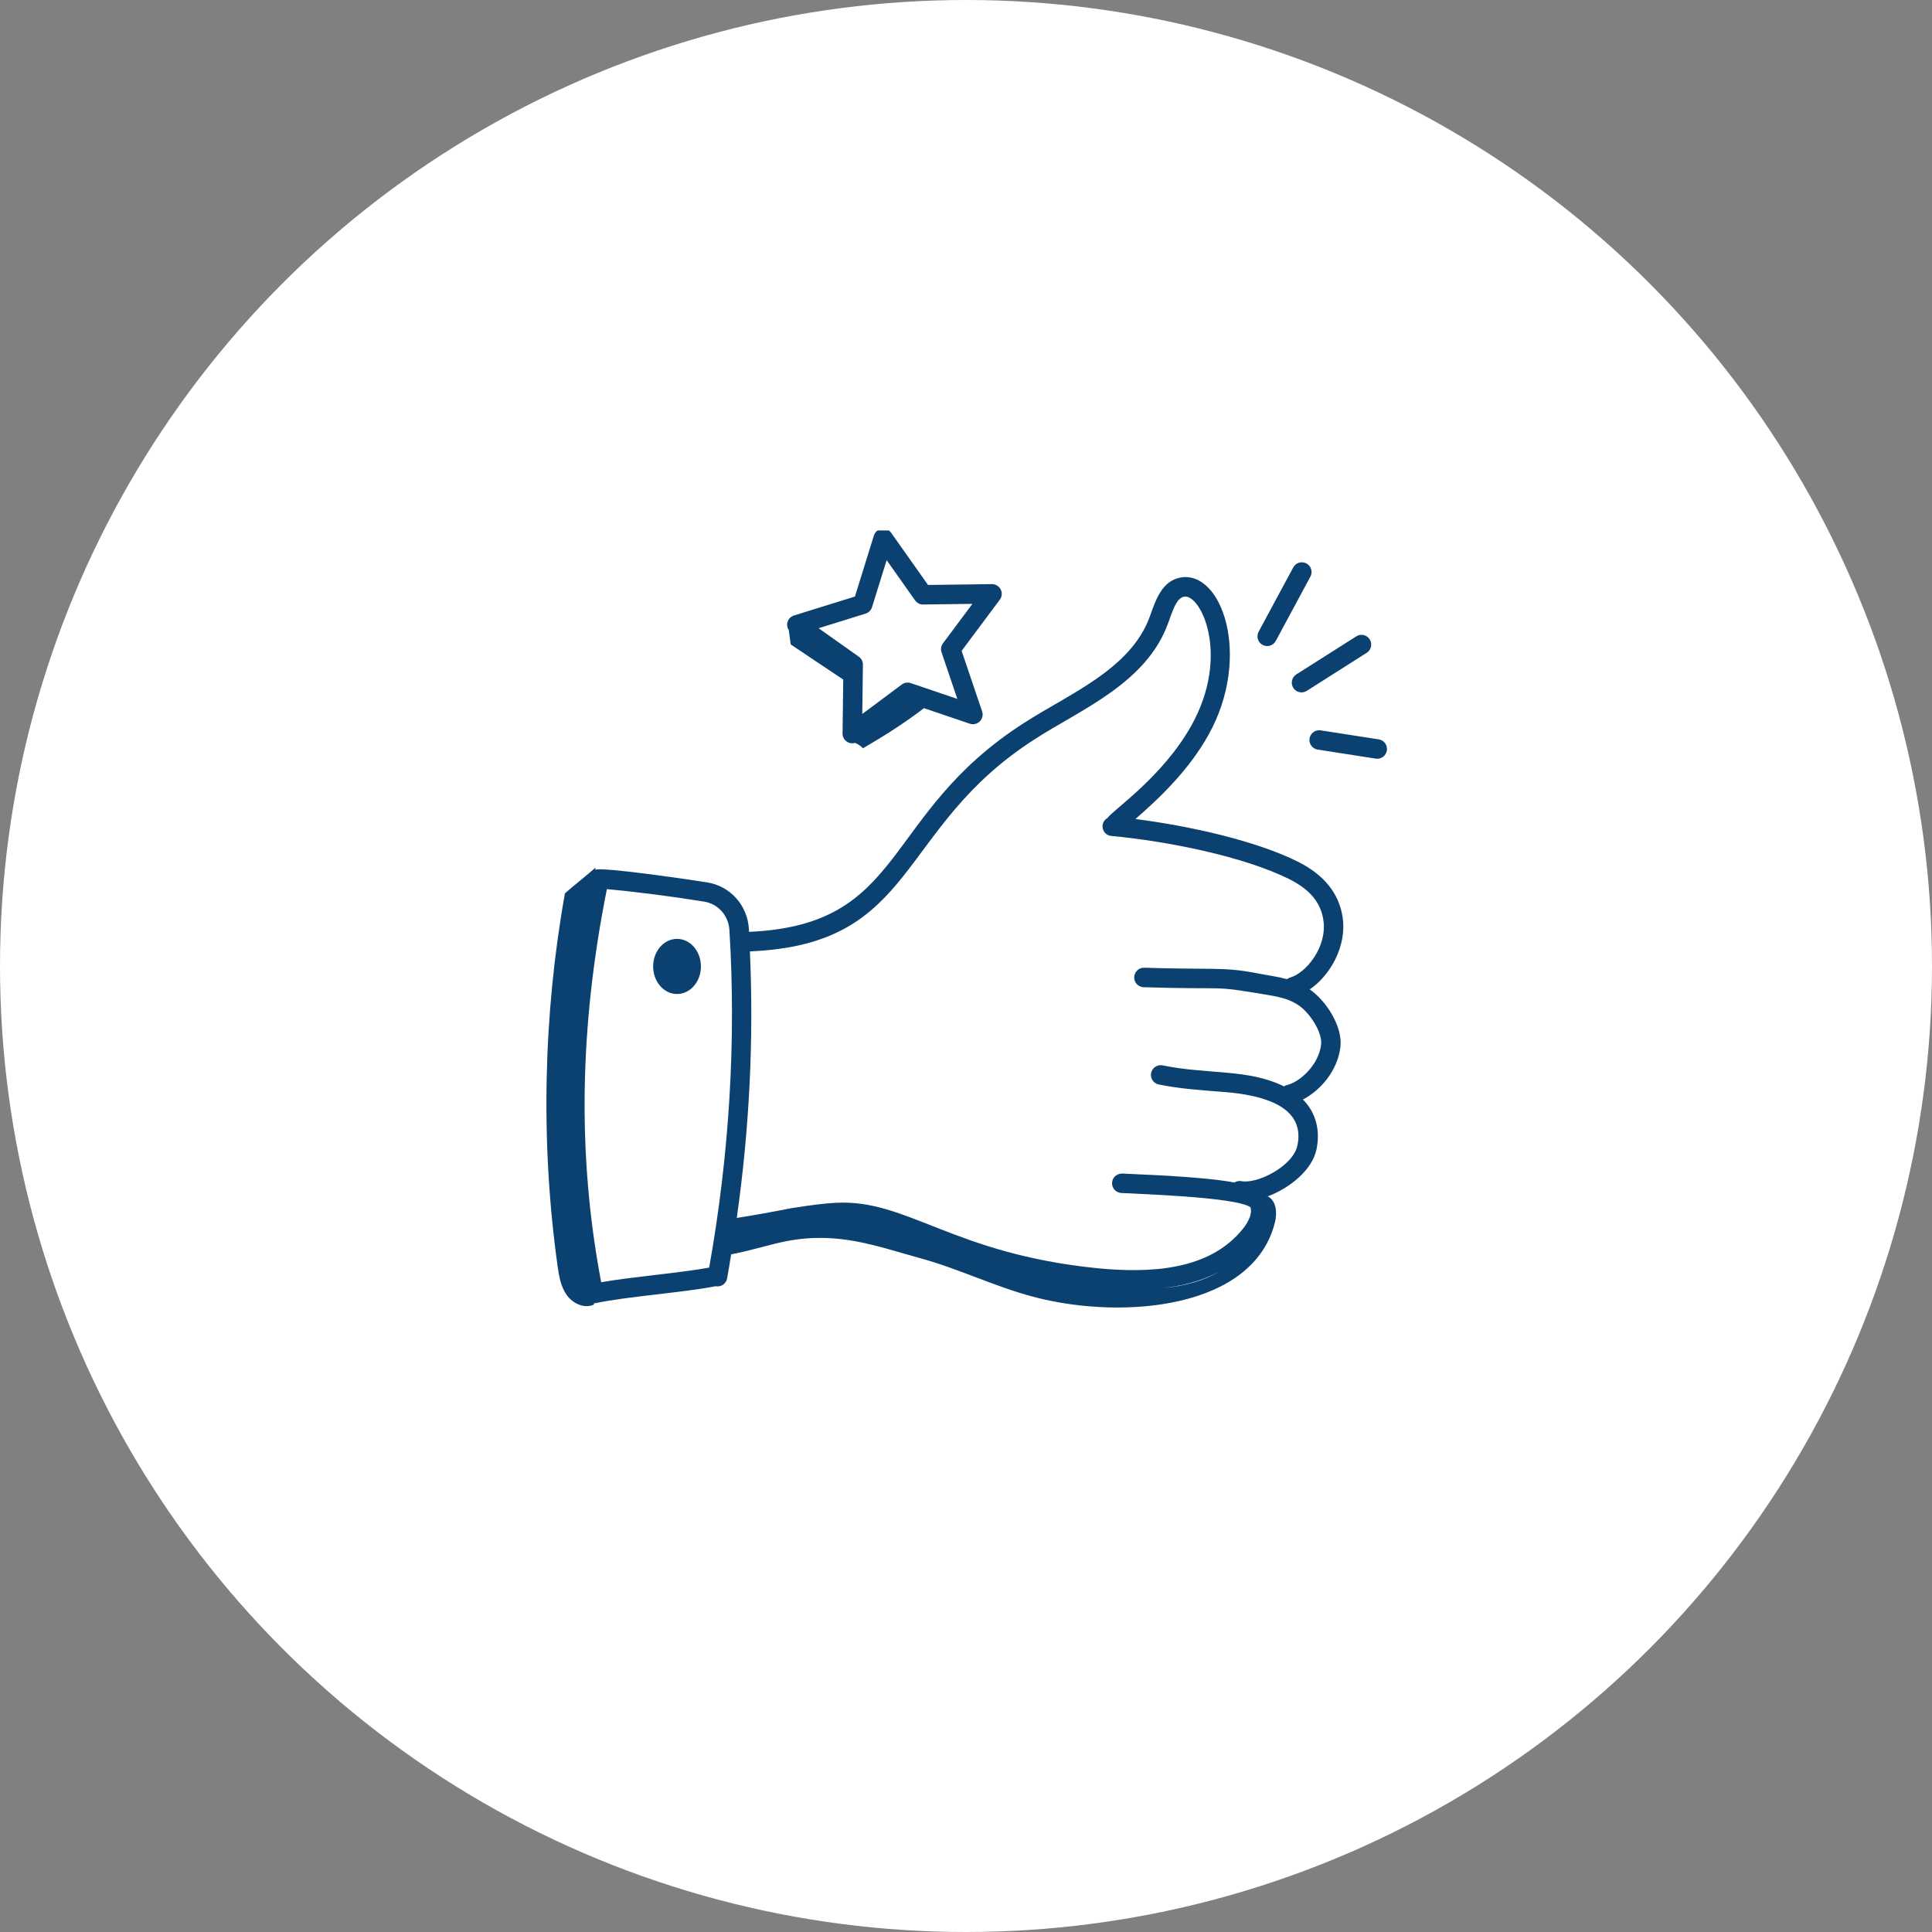 <?xml version="1.0" encoding="UTF-8"?> <svg xmlns="http://www.w3.org/2000/svg" width="1089" height="1089" viewBox="0 0 1089 1089" fill="none"><rect x="0" y="0" width="1089" height="1089" fill="#808080" stroke="none"/> <circle cx="544.5" cy="544.5" r="544.5" fill="white"></circle> <g clip-path="url(#clip0_509_45)"> <path d="M756.782 516.938C754.755 503.567 746.28 493.058 731.621 485.724C708.085 473.956 670.753 465.569 640.008 461.654C654.938 448.671 670.512 433.368 681.212 414.171C705.78 370.012 688.75 321.241 665.36 325.544C654.931 327.535 651.484 338.022 648.125 347.478C637.352 377.425 602.047 391.33 577.142 407.548C496.419 459.253 511.335 521.402 422.188 525.252L422.115 523.525C421.288 510.256 411.679 499.505 398.732 497.39C394.209 496.651 339.752 488.425 335.486 490.269C335.573 489.859 335.625 489.435 335.705 489.025C331.563 492.714 322.583 499.849 318.441 503.53C306.16 571.914 304.645 644.536 314.255 713.352C315.067 719.17 316.055 725.23 319.48 730.016C322.898 734.802 329.514 737.839 334.834 735.322C334.79 735.095 334.761 734.861 334.724 734.627C335.034 734.624 335.342 734.595 335.647 734.539C354.14 730.667 384.681 728.669 403.387 724.995C403.416 724.995 403.431 725.017 403.46 725.025C404.891 725.285 406.367 724.967 407.564 724.139C408.761 723.312 409.58 722.043 409.842 720.612C410.669 716.074 411.378 711.537 412.132 707.007C422.32 705.17 434.541 701.313 442.753 699.71C472.342 693.826 493.982 702.447 518.843 709.246C540.974 715.299 561.781 725.742 584.08 731.377C633.217 743.921 706.702 737.847 718.69 688.769C719.992 683.485 719.348 676.715 714.562 674.344C727.077 669.704 739.664 659.363 742.058 647.91C744.37 636.822 741.545 626.95 734.41 619.741C744.334 614.618 753.95 603.538 755.553 590.101C756.892 578.728 747.62 564.15 738.245 557.687C749.822 549.835 759.263 533.229 756.782 516.938ZM338.867 722.749C325.393 651.73 326.513 579.109 342.08 501.152C358.231 502.645 379.536 505.375 396.961 508.222C404.814 509.51 410.647 516.082 411.144 524.198C415.001 586.566 411.13 650.574 399.742 714.493C383.027 717.589 357.258 719.536 338.867 722.749ZM654.982 726.101C665.74 724.915 675.891 722.61 687.022 716.96C678.65 721.607 668.799 724.878 654.982 726.101ZM714.262 674.798C714.211 674.71 714.174 674.608 714.116 674.52L714.284 674.447C714.284 674.571 714.262 674.674 714.262 674.798ZM725.313 611.639C724.754 611.787 724.223 612.025 723.739 612.342C703.226 602.315 681.438 605.828 655.209 600.501C653.795 600.244 652.337 600.552 651.148 601.359C649.959 602.165 649.134 603.406 648.849 604.814C648.564 606.223 648.844 607.686 649.626 608.891C650.409 610.096 651.633 610.946 653.035 611.259C665.206 613.725 676.945 614.515 689.569 615.474C711.964 617.209 735.917 623.583 731.314 645.663C728.877 657.299 708.7 667.545 699.735 665.767C698.383 665.529 696.99 665.8 695.827 666.528C675.942 662.861 639.196 661.961 632.719 661.493C629.711 661.361 627.062 663.542 626.842 666.565C626.623 669.587 628.892 672.222 631.914 672.441C637.842 672.88 696.858 674.556 704.843 680.492C706.299 685.154 702.003 690.884 700.562 692.64C681.848 716.06 648.674 717.743 618.858 714.889C536.744 706.655 511.444 675.749 471.024 677.981C462.535 678.362 446.083 680.843 441.721 681.86L441.728 681.868C439.328 682.351 423.381 685.307 415.294 686.508C422.451 636.046 424.925 585.695 422.693 536.259C517.614 532.38 504.741 466.967 583.1 416.77C608.51 400.23 646.163 385.344 658.444 351.225L659.263 348.956C661.73 342.004 663.757 337.027 667.387 336.332C676.769 334.546 693.646 369.243 671.617 408.829C655.37 437.979 627.179 456.663 624.259 461.068C619.473 463.835 621.236 470.729 626.455 471.205C657.924 474.11 701.133 482.753 726.711 495.539C738.318 501.349 744.421 508.668 745.936 518.592C748.212 533.58 736.364 548.349 727.26 550.991C726.614 551.188 726.011 551.503 725.481 551.92C719.802 550.383 714.738 549.813 709.066 548.7C689.869 544.865 683.89 546.71 644.97 545.48C642.065 545.297 639.408 547.763 639.306 550.793C639.262 552.249 639.798 553.663 640.795 554.725C641.793 555.787 643.17 556.41 644.626 556.458C693.968 557.995 681.336 555.214 713.215 560.585C720.358 561.8 726.015 562.759 731.629 566.411C738.179 570.663 745.475 581.831 744.648 588.806C743.258 600.552 732.456 610.022 725.313 611.639ZM719.187 361.134L738.523 325.215C738.898 324.579 739.141 323.873 739.237 323.14C739.333 322.407 739.281 321.663 739.082 320.951C738.883 320.239 738.543 319.575 738.081 318.997C737.619 318.42 737.046 317.942 736.395 317.592C735.744 317.242 735.029 317.027 734.293 316.96C733.557 316.893 732.816 316.975 732.112 317.202C731.409 317.428 730.758 317.795 730.2 318.279C729.641 318.763 729.186 319.355 728.862 320.019L709.519 355.931C709.152 356.567 708.915 357.27 708.824 358C708.733 358.729 708.789 359.469 708.99 360.176C709.19 360.883 709.53 361.542 709.99 362.116C710.45 362.689 711.021 363.163 711.668 363.512C712.315 363.86 713.025 364.075 713.757 364.144C714.488 364.213 715.226 364.134 715.927 363.912C716.627 363.691 717.276 363.331 717.835 362.853C718.394 362.376 718.851 361.792 719.18 361.134H719.187ZM772.063 360.373C771.282 359.146 770.045 358.279 768.625 357.964C767.204 357.648 765.717 357.909 764.489 358.69L730.677 380.148C730.068 380.534 729.541 381.037 729.126 381.627C728.711 382.217 728.416 382.883 728.258 383.587C728.1 384.291 728.083 385.019 728.207 385.73C728.331 386.441 728.593 387.12 728.979 387.73C729.366 388.339 729.868 388.866 730.458 389.281C731.049 389.696 731.715 389.991 732.419 390.149C733.123 390.307 733.851 390.324 734.562 390.2C735.273 390.077 735.952 389.814 736.561 389.428L770.373 367.962C771.6 367.181 772.467 365.944 772.782 364.524C773.098 363.103 772.837 361.616 772.056 360.388L772.063 360.373ZM777.223 416.77L744.121 411.625C742.723 411.486 741.324 411.888 740.213 412.748C739.101 413.609 738.362 414.862 738.146 416.251C737.931 417.64 738.255 419.059 739.054 420.215C739.852 421.372 741.063 422.179 742.438 422.471L775.532 427.616C776.962 427.821 778.415 427.455 779.577 426.596C780.738 425.737 781.514 424.455 781.737 423.028C781.959 421.601 781.61 420.143 780.765 418.972C779.92 417.8 778.647 417.009 777.223 416.77Z" fill="#0B4170"></path> <path d="M381.622 529.21C374.179 529.21 368.156 536.163 368.156 544.747C368.156 553.332 374.179 560.292 381.622 560.292C389.065 560.292 395.088 553.332 395.088 544.747C395.088 536.163 389.058 529.21 381.622 529.21ZM559.089 329.254L523.096 329.715L502.312 300.324C501.721 299.487 500.907 298.832 499.963 298.433C499.019 298.034 497.983 297.907 496.971 298.067C495.958 298.227 495.011 298.667 494.236 299.338C493.461 300.008 492.889 300.882 492.585 301.861L481.9 336.243L447.525 346.928C446.715 347.175 445.974 347.607 445.362 348.192C444.749 348.776 444.282 349.496 443.997 350.293C443.713 351.091 443.619 351.944 443.723 352.784C443.827 353.624 444.127 354.428 444.598 355.132L445.703 363.241C455.429 369.842 465.529 376.451 475.306 383.052L474.919 413.424C474.905 414.283 475.094 415.132 475.471 415.904C475.848 416.676 476.401 417.348 477.086 417.866C477.772 418.383 478.569 418.732 479.415 418.883C480.26 419.035 481.129 418.985 481.952 418.737C483.635 419.44 485.179 420.45 486.438 421.76C498.279 414.924 509.938 407.489 520.806 399.168L546.625 407.928C547.595 408.256 548.637 408.307 549.634 408.074C550.632 407.841 551.544 407.334 552.268 406.61C552.992 405.886 553.499 404.974 553.732 403.977C553.964 402.98 553.914 401.938 553.585 400.968L542.029 366.878L563.56 338.029C564.174 337.208 564.545 336.233 564.633 335.212C564.72 334.191 564.521 333.166 564.056 332.253C563.592 331.34 562.881 330.576 562.004 330.045C561.128 329.515 560.12 329.241 559.096 329.254H559.089ZM531.512 362.626C530.979 363.338 530.626 364.169 530.486 365.048C530.346 365.926 530.422 366.826 530.707 367.669L539.621 393.957L513.333 385.043C512.489 384.76 511.589 384.685 510.71 384.825C509.83 384.965 508.998 385.316 508.284 385.848L486.035 402.446L486.394 374.687C486.404 373.796 486.198 372.917 485.793 372.124C485.387 371.33 484.795 370.648 484.067 370.135L461.409 354.107L487.916 345.867C488.765 345.603 489.536 345.136 490.165 344.508C490.793 343.879 491.26 343.107 491.524 342.259L499.772 315.744L515.8 338.409C516.846 339.88 518.83 340.942 520.352 340.729L548.111 340.378L531.512 362.626Z" fill="#0B4170"></path> </g> <defs> <clipPath id="clip0_509_45"> <rect width="492" height="492" fill="white" transform="translate(299 299)"></rect> </clipPath> </defs> </svg> 